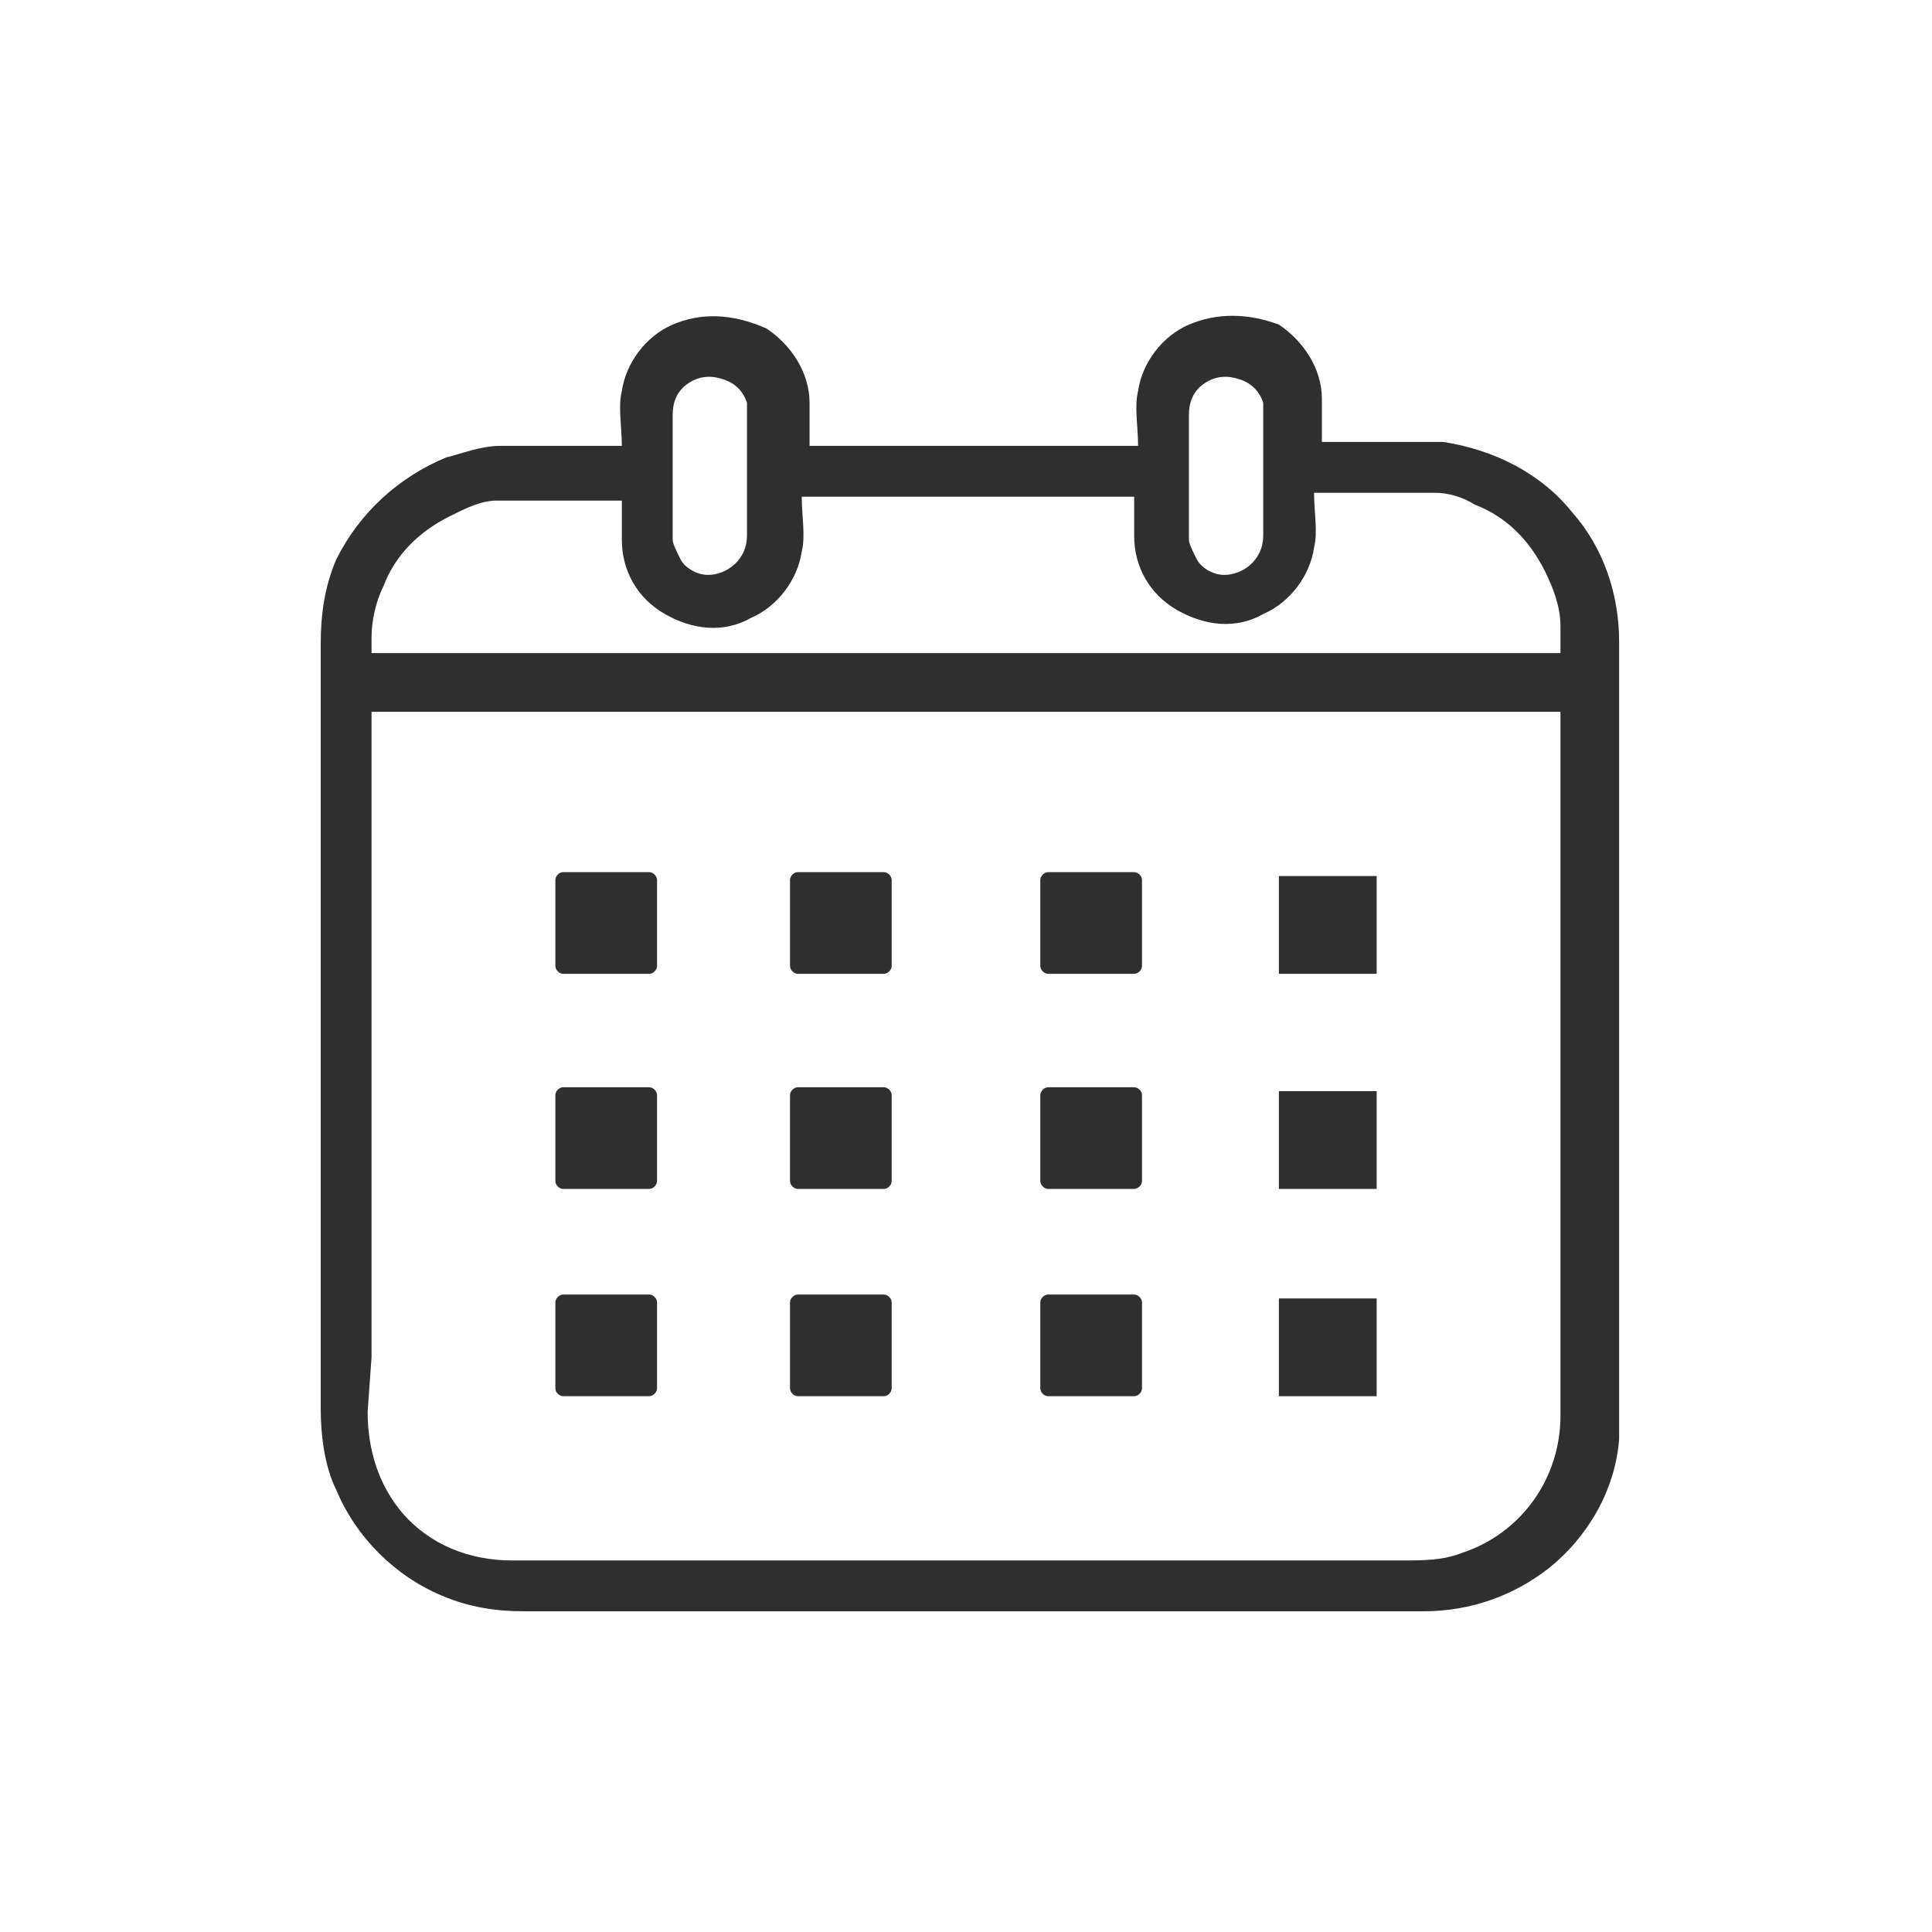 <svg xmlns="http://www.w3.org/2000/svg" xmlns:xlink="http://www.w3.org/1999/xlink" id="Layer_1" x="0px" y="0px" viewBox="0 0 49.4 49.4" style="enable-background:new 0 0 49.4 49.4;" xml:space="preserve">
<g>
	<g>
		<path style="fill:#2F2F2F;" d="M41.4,32.3v-5.6V21v-3.9c0-0.2,0-0.4,0-0.7c0-1.2-0.4-2.4-1.2-3.3c-0.8-1-2-1.6-3.3-1.8l0,0l0,0    c-0.9,0-1.9,0-2.8,0h-0.3c0-0.4,0-0.7,0-1.1c0-0.8-0.5-1.5-1.1-1.9c-0.8-0.3-1.6-0.3-2.3,0s-1.2,1-1.3,1.7c-0.1,0.4,0,0.9,0,1.4    h-2.8h-4.7h-0.9c0-0.4,0-0.7,0-1.1c0-0.8-0.5-1.5-1.1-1.9C18.7,8,17.9,8,17.2,8.3c-0.7,0.3-1.2,1-1.3,1.7c-0.1,0.4,0,0.9,0,1.4    c-0.7,0-1.3,0-2,0c-0.4,0-0.7,0-1.1,0c-0.5,0-1,0.2-1.4,0.3c-1.2,0.5-2.2,1.4-2.8,2.6c-0.3,0.7-0.4,1.4-0.4,2.2v2.9v5.3v5.8v4.4    V36c0,0.7,0.1,1.5,0.4,2.1c0.5,1.2,1.5,2.2,2.7,2.7c0.7,0.3,1.4,0.4,2.1,0.4H16h5h5.9h5.4h3.5c0.2,0,0.4,0,0.6,0    c1.2,0,2.3-0.4,3.2-1.1c1-0.8,1.7-2,1.8-3.3c0-0.3,0-0.7,0-1C41.4,35.8,41.4,32.3,41.4,32.3z M9.5,16.3c0-0.4,0.1-0.9,0.3-1.3    c0.3-0.8,0.9-1.4,1.7-1.8c0.4-0.2,0.8-0.4,1.2-0.4c0.1,0,0.2,0,0.3,0c0.6,0,1.1,0,1.7,0c0.4,0,0.8,0,1.2,0c0,0.3,0,0.7,0,1    c0,0.8,0.4,1.5,1.1,1.9s1.5,0.5,2.2,0.1c0.7-0.3,1.2-1,1.3-1.7c0.1-0.4,0-0.9,0-1.4h2.8H28h1c0,0.3,0,0.7,0,1    c0,0.8,0.4,1.5,1.1,1.9s1.5,0.5,2.2,0.1c0.7-0.3,1.2-1,1.3-1.7c0.1-0.4,0-0.9,0-1.4c0.9,0,1.8,0,2.7,0c0.1,0,0.3,0,0.4,0    c0.3,0,0.7,0.1,1,0.3c0.8,0.3,1.4,0.9,1.8,1.7c0.2,0.4,0.4,0.9,0.4,1.4c0,0.2,0,0.5,0,0.7h-0.7H37h-3.3h-4h-4.4h-4.5h-4.2h-3.5    h-2.5c-0.4,0-0.7,0-1.1,0C9.5,16.7,9.5,16.5,9.5,16.3 M9.5,34.7v-2.5V29v-3.4v-3.2v-2.6v-1.5v-0.1h0.7h2.2h3.3h4h4.4h4.5h4.2h3.5    h2.5c0.4,0,0.7,0,1.1,0v1.7v4.3v5.3V34c0,0.7,0,1.5,0,2.2l0,0c0,1.6-1,3-2.5,3.5c-0.5,0.2-1,0.2-1.6,0.2h-1.5h-2.4h-3h-3.4h-3.4    h-3.2h-2.8h-2h-1c-1.1,0-2.1-0.4-2.8-1.2c-0.6-0.7-0.9-1.6-0.9-2.6L9.5,34.7L9.5,34.7z M32.3,10.5v1v1.4c0,0.3,0,0.5,0,0.8    c0,0.6-0.5,1-1,1c-0.3,0-0.6-0.2-0.7-0.4s-0.2-0.4-0.2-0.5v-0.9v-1.4v-0.9l0,0c0-0.3,0.1-0.6,0.4-0.8s0.6-0.2,0.9-0.1    c0.3,0.1,0.5,0.3,0.6,0.6C32.3,10.2,32.3,10.4,32.3,10.5 M19.1,10.5v1v1.4c0,0.3,0,0.5,0,0.8c0,0.6-0.5,1-1,1    c-0.3,0-0.6-0.2-0.7-0.4s-0.2-0.4-0.2-0.5v-0.9v-1.4v-0.9l0,0c0-0.3,0.1-0.6,0.4-0.8s0.6-0.2,0.9-0.1c0.3,0.1,0.5,0.3,0.6,0.6    C19.1,10.2,19.1,10.4,19.1,10.5"></path>
	</g>
	<g>
		<path style="fill:#2F2F2F;" d="M14.4,24.9h2.2c0.1,0,0.2-0.1,0.2-0.2v-2.2c0-0.1-0.1-0.2-0.2-0.2h-2.2c-0.1,0-0.2,0.1-0.2,0.2v2.2    C14.2,24.8,14.3,24.9,14.4,24.9"></path>
	</g>
	<g>
		<path style="fill:#2F2F2F;" d="M20.4,24.9h2.2c0.1,0,0.2-0.1,0.2-0.2v-2.2c0-0.1-0.1-0.2-0.2-0.2h-2.2c-0.1,0-0.2,0.1-0.2,0.2v2.2    C20.2,24.8,20.3,24.9,20.4,24.9"></path>
	</g>
	<g>
		<path style="fill:#2F2F2F;" d="M26.8,24.9H29c0.1,0,0.2-0.1,0.2-0.2v-2.2c0-0.1-0.1-0.2-0.2-0.2h-2.2c-0.1,0-0.2,0.1-0.2,0.2v2.2    C26.6,24.8,26.7,24.9,26.8,24.9"></path>
	</g>
	<g>
		<rect x="32.7" y="22.4" style="fill:#2F2F2F;" width="2.5" height="2.5"></rect>
	</g>
	<g>
		<path style="fill:#2F2F2F;" d="M14.4,30.4h2.2c0.1,0,0.2-0.1,0.2-0.2V28c0-0.1-0.1-0.2-0.2-0.2h-2.2c-0.1,0-0.2,0.1-0.2,0.2v2.2    C14.2,30.3,14.3,30.4,14.4,30.4"></path>
	</g>
	<g>
		<path style="fill:#2F2F2F;" d="M20.4,30.4h2.2c0.1,0,0.2-0.1,0.2-0.2V28c0-0.1-0.1-0.2-0.2-0.2h-2.2c-0.1,0-0.2,0.1-0.2,0.2v2.2    C20.2,30.3,20.3,30.4,20.4,30.4"></path>
	</g>
	<g>
		<path style="fill:#2F2F2F;" d="M26.8,30.4H29c0.1,0,0.2-0.1,0.2-0.2V28c0-0.1-0.1-0.2-0.2-0.2h-2.2c-0.1,0-0.2,0.1-0.2,0.2v2.2    C26.6,30.3,26.7,30.4,26.8,30.4"></path>
	</g>
	<g>
		<rect x="32.7" y="27.9" style="fill:#2F2F2F;" width="2.5" height="2.5"></rect>
	</g>
	<g>
		<path style="fill:#2F2F2F;" d="M14.4,35.7h2.2c0.1,0,0.2-0.1,0.2-0.2v-2.2c0-0.1-0.1-0.2-0.2-0.2h-2.2c-0.1,0-0.2,0.1-0.2,0.2v2.2    C14.2,35.6,14.3,35.7,14.4,35.7"></path>
	</g>
	<g>
		<path style="fill:#2F2F2F;" d="M20.4,35.7h2.2c0.1,0,0.2-0.1,0.2-0.2v-2.2c0-0.1-0.1-0.2-0.2-0.2h-2.2c-0.1,0-0.2,0.1-0.2,0.2v2.2    C20.2,35.6,20.3,35.7,20.4,35.7"></path>
	</g>
	<g>
		<path style="fill:#2F2F2F;" d="M26.8,35.7H29c0.1,0,0.2-0.1,0.2-0.2v-2.2c0-0.1-0.1-0.2-0.2-0.2h-2.2c-0.1,0-0.2,0.1-0.2,0.2v2.2    C26.6,35.6,26.7,35.7,26.8,35.7"></path>
	</g>
	<g>
		<rect x="32.7" y="33.2" style="fill:#2F2F2F;" width="2.5" height="2.5"></rect>
	</g>
</g>
</svg>
